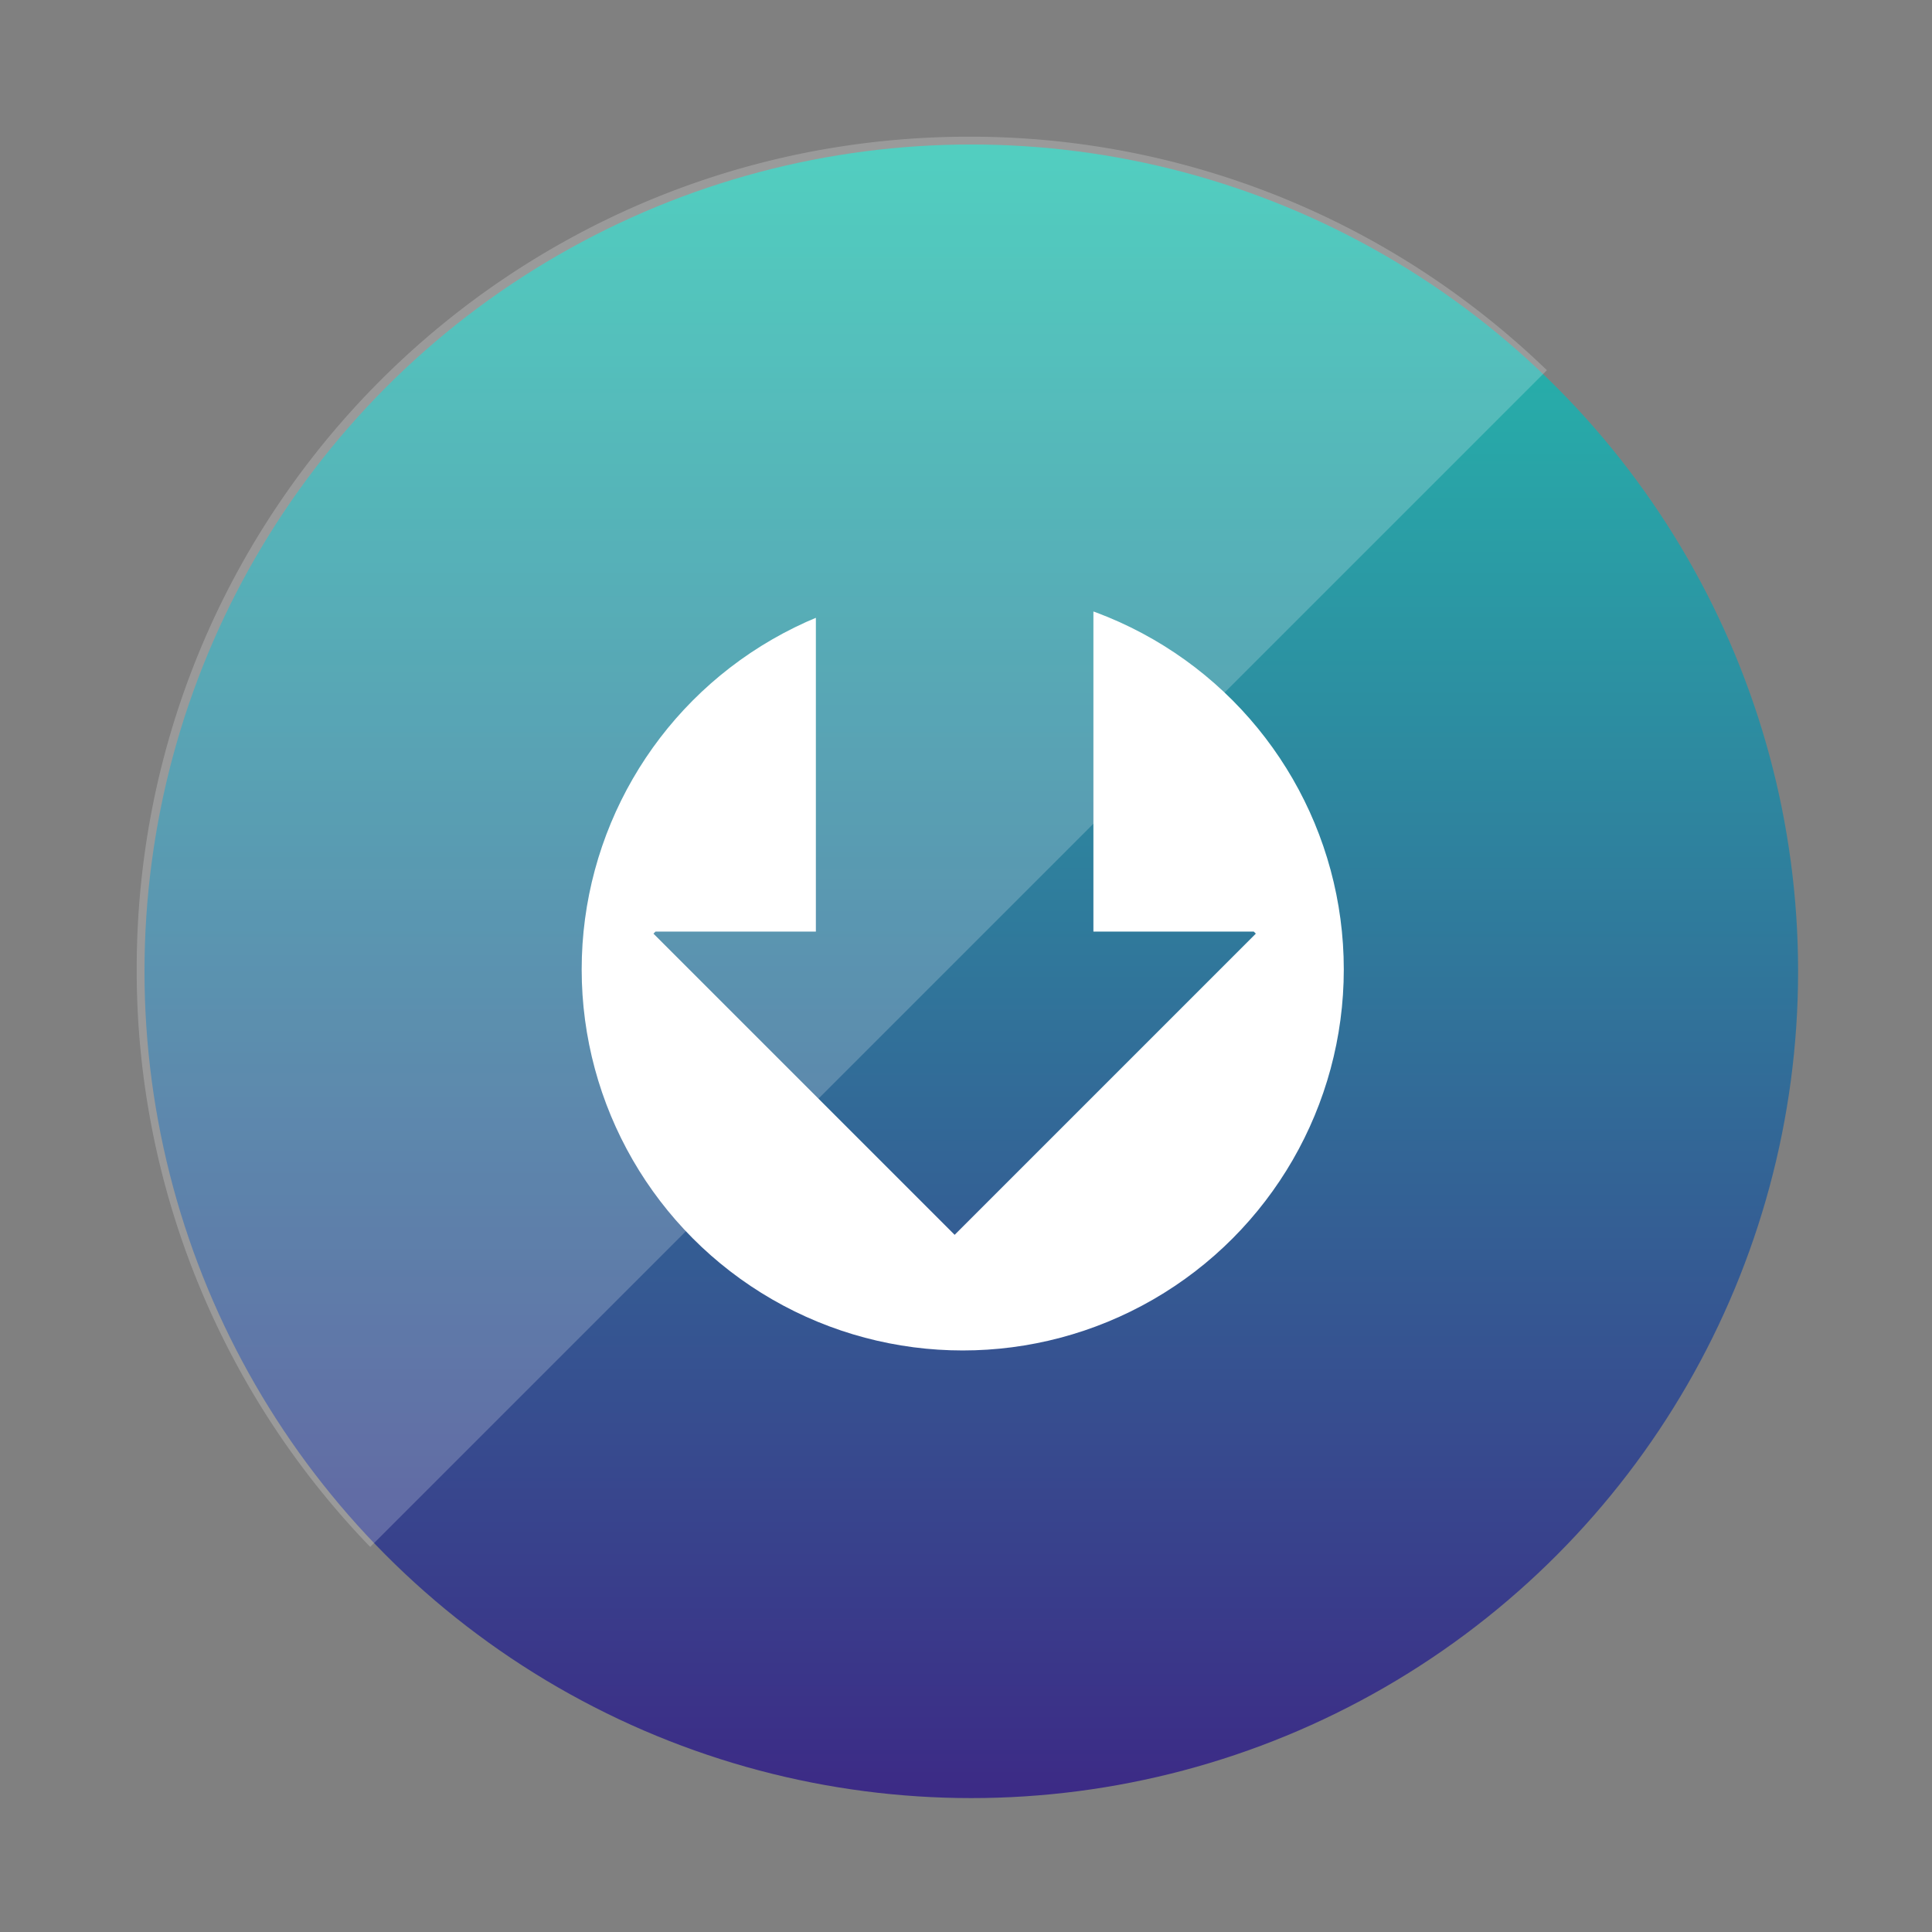 <svg xmlns="http://www.w3.org/2000/svg" xmlns:xlink="http://www.w3.org/1999/xlink" width="98.142" height="98.143" viewBox="0 0 98.142 98.143"><rect x="0" y="0" width="98.142" height="98.143" fill="#808080" stroke="none"/><defs><style>.a,.c{fill:#fff;}.b{fill:url(#a);}.c{opacity:0.208;mix-blend-mode:overlay;isolation:isolate;}.d{clip-path:url(#b);}.e{opacity:0.001;fill:url(#c);}</style><linearGradient id="a" x1="0.5" x2="0.5" y2="1" gradientUnits="objectBoundingBox"><stop offset="0" stop-color="#24c1af"/><stop offset="1" stop-color="#3c2b86"/></linearGradient><clipPath id="b"><circle class="a" cx="19.357" cy="19.357" r="19.357"/></clipPath><linearGradient id="c" x1="0" y1="0.5" x2="1" y2="0.5" xlink:href="#a"/></defs><g transform="translate(-635.66 -1718.66)"><circle class="b" cx="42" cy="42" r="42" transform="translate(643 1726)"/><path class="c" d="M11.862,71.636h0A42.318,42.318,0,0,1,3.177,58.38,42.032,42.032,0,0,1,0,42.273a42.591,42.591,0,0,1,.859-8.52A42.045,42.045,0,0,1,7.22,18.638a42.4,42.4,0,0,1,18.6-15.316A42.06,42.06,0,0,1,33.754.859,42.584,42.584,0,0,1,42.273,0,42.07,42.07,0,0,1,65.444,6.91a42.567,42.567,0,0,1,6.192,4.952L11.862,71.636Z" transform="translate(642.604 1725.604)"/><g transform="translate(665.208 1748.547)"><g class="d" transform="translate(0)"><path class="a" d="M83.777,183.686v20.86h8.146l.105.105-15.3,15.3-15.3-15.3.105-.105h8.146v-20.22a23.2,23.2,0,1,0,14.093-.64Z" transform="translate(-57.782 -187.111)"/></g></g><path class="e" d="M1860.463-34.855a49.127,49.127,0,0,1-49.071-49.071A49.127,49.127,0,0,1,1860.463-133a49.127,49.127,0,0,1,49.071,49.072A49.127,49.127,0,0,1,1860.463-34.855Zm0-94.4a45.383,45.383,0,0,0-45.331,45.332,45.383,45.383,0,0,0,45.331,45.331,45.382,45.382,0,0,0,45.331-45.331A45.383,45.383,0,0,0,1860.463-129.258Z" transform="translate(-1175.732 1851.658)"/></g></svg>